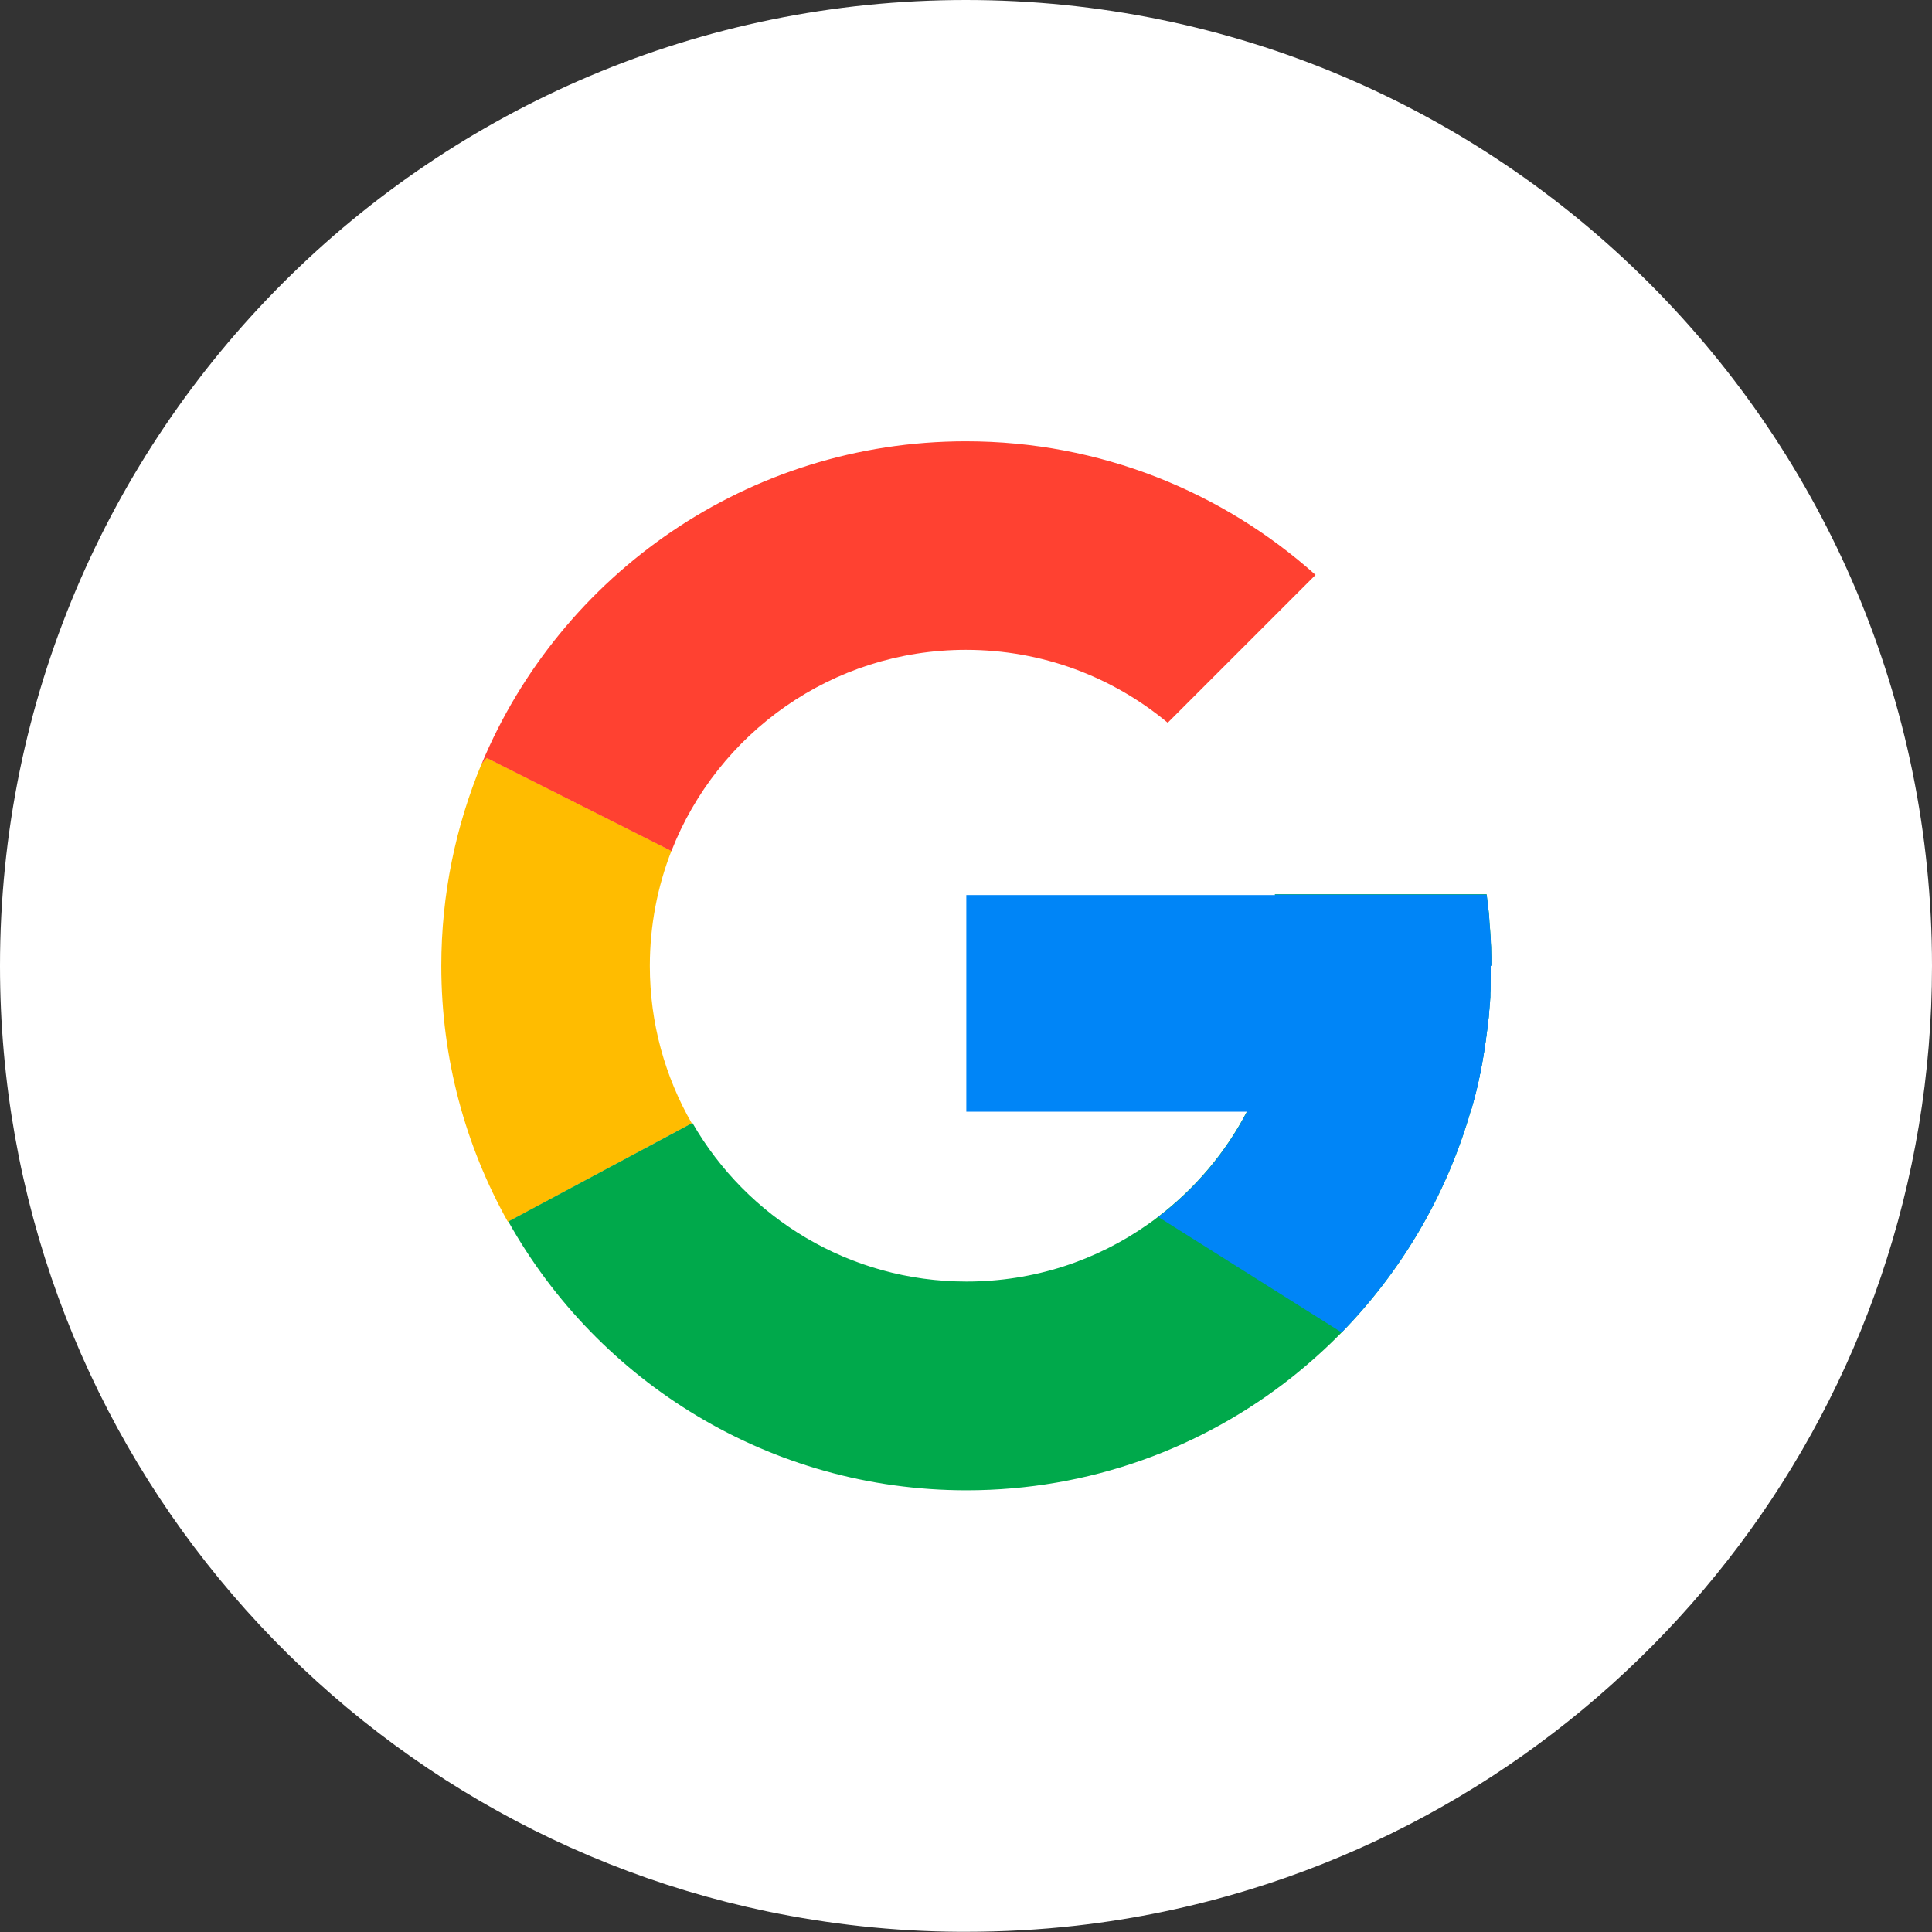 <?xml version="1.0" encoding="UTF-8"?>
<svg id="Layer_1" data-name="Layer 1" xmlns="http://www.w3.org/2000/svg" viewBox="0 0 94.87 94.87">
  <rect x="0" y="0" width="94.87" height="94.87" fill="#333333" stroke="none"/>
  <defs>
    <style>
      .cls-1 {
        fill: #fff;
      }

      .cls-2 {
        fill: #0085f7;
      }

      .cls-3 {
        fill: #ff4131;
      }

      .cls-4 {
        fill: #00a94b;
      }

      .cls-5 {
        fill: #ffbc00;
      }
    </style>
  </defs>
  <path class="cls-1" d="M94.87,47.43c0,21.36-14.11,39.42-33.52,45.36-2.74.84-5.58,1.44-8.51,1.77-1.77.2-3.58.3-5.41.3-.12,0-.24,0-.35,0-3.22-.02-6.36-.37-9.4-1C16.16,89.37,0,70.29,0,47.43,0,21.24,21.24,0,47.43,0s47.44,21.24,47.44,47.43Z"/>
  <g>
    <g>
      <path class="cls-5" d="M33.97,55.16l-9.03,4.84c-2.08-3.72-3.27-8-3.27-12.57,0-3.52.71-6.87,1.98-9.93l.25-.29,9.07,4.57c-.68,1.75-1.06,3.65-1.06,5.65,0,2.81.75,5.45,2.06,7.73Z"/>
      <path class="cls-4" d="M73.2,47.43c0,.28,0,.56-.01.83,0,.06,0,.12,0,.18,0,.11,0,.22-.01.32,0,.03,0,.06,0,.09,0,.08,0,.17-.01.25,0,.08-.01.15-.02.23-.01.13-.02.27-.03.4-.01.14-.02.28-.04.41,0,.05-.01.11-.02.16,0,.08-.02.15-.03.22,0,.08-.02.15-.03.23,0,.06-.01.11-.02.17,0,.07-.02.15-.03.23-.02.13-.04.27-.06.41-.04.27-.09.54-.14.81,0,.04-.02.08-.02.12-.02.11-.04.22-.07.32,0,.02-.01.04-.01.07-.03.14-.06.27-.09.41-.06.27-.13.53-.2.79-.02.07-.04.14-.06.21-.02.08-.04.16-.07.24,0,.02-.01.04-.02.05-1.2,4.14-3.4,7.85-6.33,10.85-.76.78-1.58,1.51-2.43,2.19-4.39,3.48-9.95,5.56-15.99,5.56-9.66,0-18.09-5.32-22.5-13.2l9.04-4.84c2.68,4.66,7.71,7.79,13.46,7.79,3.32,0,6.4-1.04,8.92-2.82.17-.12.34-.24.5-.37,1.8-1.38,3.3-3.14,4.36-5.18,1.12-2.14,1.75-4.58,1.75-7.16,0-1.2-.14-2.37-.39-3.49h10.4c.02.13.03.27.05.41.02.17.04.34.06.52,0,.09.02.18.02.27,0,.06.01.12.01.17.01.12.02.24.03.36.01.15.02.29.03.44,0,.14.01.27.02.41,0,.16.01.33.01.5,0,.14,0,.28,0,.41Z"/>
      <path class="cls-3" d="M32.97,41.79c2.26-5.78,7.88-9.88,14.46-9.88,3.77,0,7.22,1.34,9.91,3.58l7.26-7.26c-4.56-4.08-10.58-6.56-17.17-6.56-10.71,0-19.9,6.54-23.78,15.84l.25-.29,9.07,4.57Z"/>
      <path class="cls-2" d="M73.2,47.43c0,.28,0,.56-.01.83,0,.06,0,.12,0,.18,0,.11,0,.21-.01.32,0,.03,0,.06,0,.09,0,.08,0,.17-.01.25,0,.08,0,.15-.02.23,0,.13-.02.27-.03.4-.01.14-.03.28-.04.41,0,.05-.01.11-.02.16,0,.07-.02.15-.03.22,0,.08-.02.15-.03.23,0,.06-.01.11-.02.17,0,.08-.02.15-.03.23-.02.14-.04.27-.06.41-.04.27-.09.54-.14.81,0,.04-.02.08-.02.12-.02.11-.04.22-.07.32,0,.02,0,.04-.01.07-.03.14-.06.27-.09.41-.06.27-.13.53-.2.79-.02.07-.04.14-.06.21-.02.08-.04.16-.07.24,0,.02-.01.04-.02.06h-24.76v-10.64h25.53c.02.13.04.27.05.41.02.17.04.34.06.52,0,.09.02.18.02.27,0,.06.01.11.01.17.01.12.02.24.03.36,0,.15.02.29.03.44,0,.14.01.27.02.41,0,.17,0,.33.01.5,0,.14,0,.28,0,.41Z"/>
    </g>
    <path class="cls-2" d="M73.2,47.43c0,.28,0,.56-.01.83,0,.06,0,.12,0,.18,0,.11,0,.22-.01.32,0,.03,0,.06,0,.09,0,.08,0,.17-.01.25,0,.08-.01.15-.02.23-.01.13-.02.27-.03.4-.01.14-.02.28-.04.41,0,.05-.01.11-.02.16,0,.08-.02.15-.03.22,0,.08-.02.15-.03.23,0,.06-.01.11-.02.17,0,.07-.02.15-.03.23-.02.13-.04.27-.06.41-.04.27-.09.54-.14.81,0,.04-.02.08-.02.12-.02.11-.04.22-.07.32,0,.02-.01.04-.01.07-.03.14-.06.27-.09.41-.06.27-.13.53-.2.79-.02.07-.04.14-.06.21-.02.08-.04.16-.07.24,0,.02-.01.04-.02.05-1.2,4.14-3.4,7.85-6.33,10.85l-9-5.67c1.8-1.38,3.3-3.14,4.36-5.18,1.12-2.14,1.75-4.58,1.75-7.16,0-1.2-.14-2.37-.39-3.49h10.4c.02.13.03.27.05.41.02.17.04.34.06.52,0,.09.02.18.02.27,0,.06.01.12.01.17.01.12.02.24.03.36.01.15.02.29.03.44,0,.14.01.27.02.41,0,.16.01.33.01.5,0,.14,0,.28,0,.41Z"/>
  </g>
</svg>